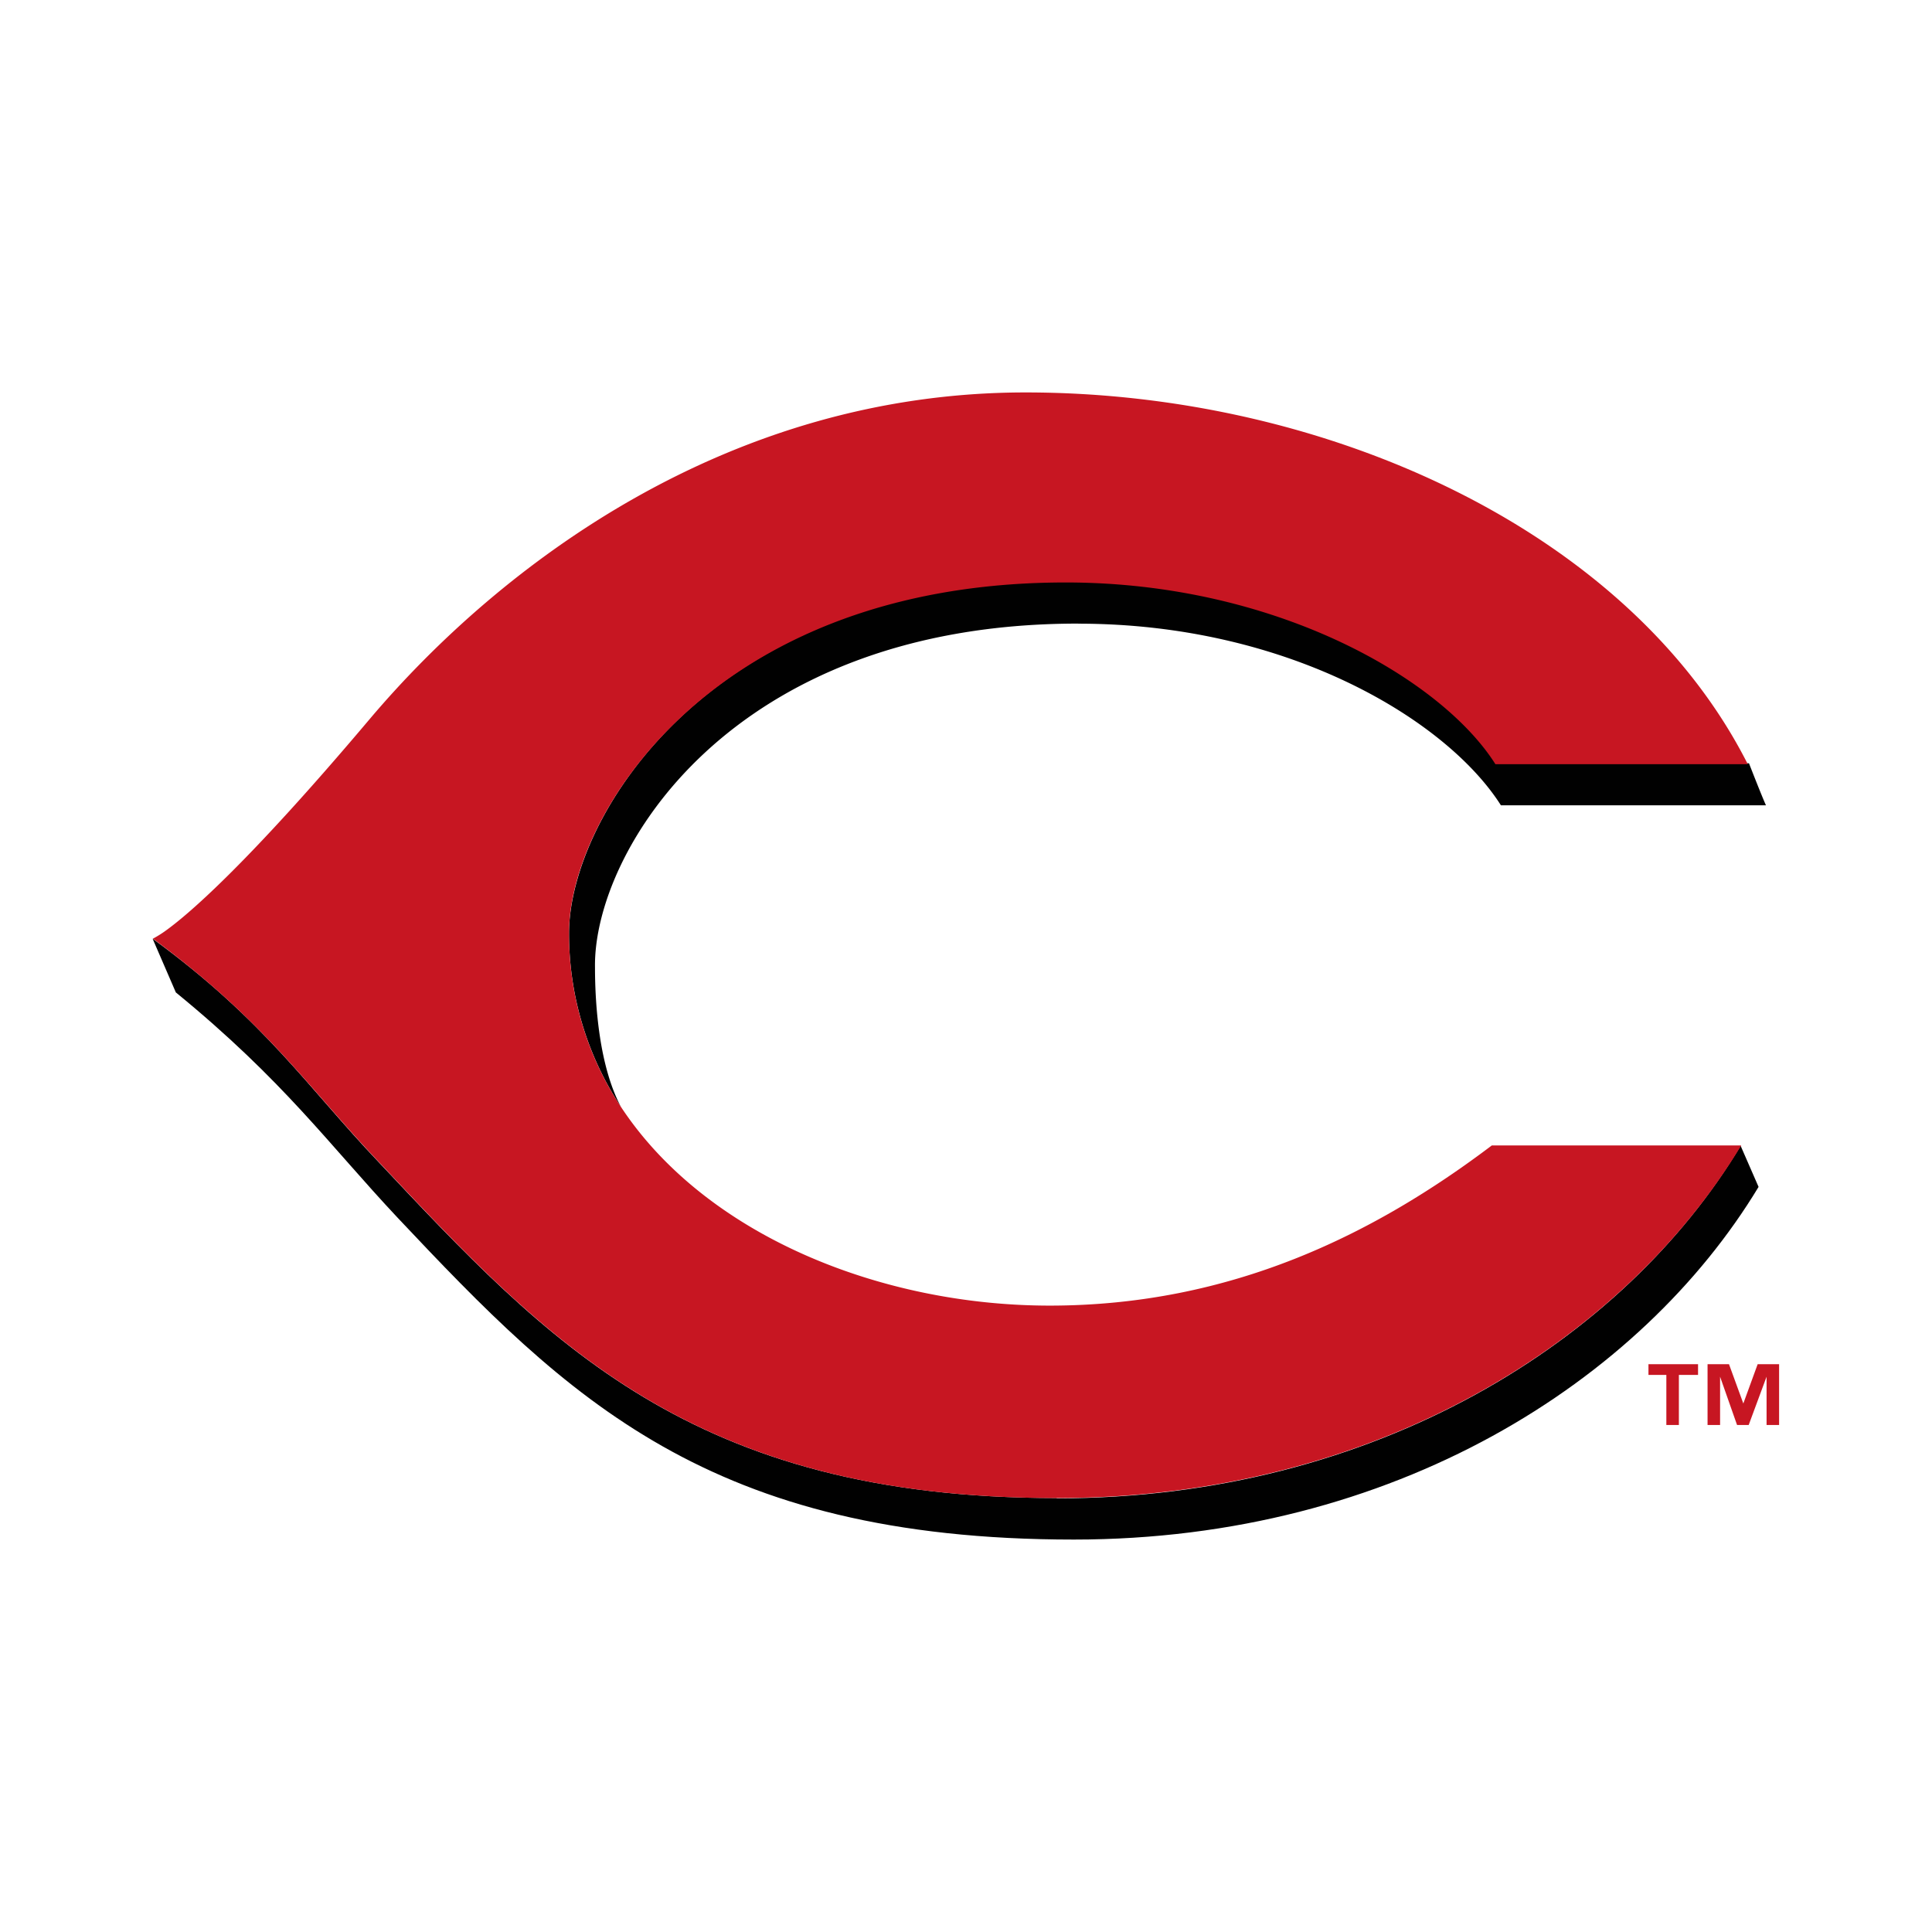 <svg xmlns="http://www.w3.org/2000/svg" viewBox="0 0 256 256"><path d="M142.88,82.64c27.87,0,48.86,12.81,56,24.07H234c-.59-1.3-2.25-5.57-2.25-5.57H198.27C191.15,90,169.21,77.06,141.34,77.06c-47.44,0-65.94,31.43-65.94,46.61a41.73,41.73,0,0,0,6.88,23c-2.84-5.34-3.44-13.28-3.44-18.5-.23-15.06,17.67-45.54,64-45.54" style="fill:#010101"/><path d="M140,198.5c-48.39,0-67.48-20.75-89.9-44.59-9.25-9.72-14.94-18.62-29.88-29.53l3.08,7.12c14.35,11.74,20.28,20.16,29.41,29.88C75.17,185.22,93.9,204,142.29,204c42.46,0,75.19-21,90.73-46.73l-2.38-5.45c-15.41,25.73-48.26,46.72-90.6,46.72" style="fill:#010101"/><path d="M141.22,77.18c27.87,0,49.81,12.81,56.93,24.08h33.44C216.06,70.54,176,52,135.89,52c-39.38,0-69.5,22.77-86.81,43.17C32.35,115,24.64,121.42,21.8,123.43a15.31,15.31,0,0,1-1.54.95c14.94,11,20.63,19.81,29.88,29.53C72.56,177.75,91.65,198.5,140,198.5c42.45,0,75.19-21,90.72-46.72H197.67C182.14,163.52,163.16,173,139.09,173c-22.3,0-45.54-9.25-56.81-26.33a41.43,41.43,0,0,1-6.88-23c-.12-15.06,18.5-46.49,65.82-46.49m83.61,105h-2.37v6.64H220.8v-6.64h-2.37v-1.42H225v1.42Zm10.91,6.64h-1.66v-6.4h0l-2.37,6.4h-1.54l-2.25-6.4h0v6.4h-1.66v-8.06h2.84l1.9,5.21h0l1.9-5.21h2.84v8.06Z" style="fill:#c71622"/></svg>